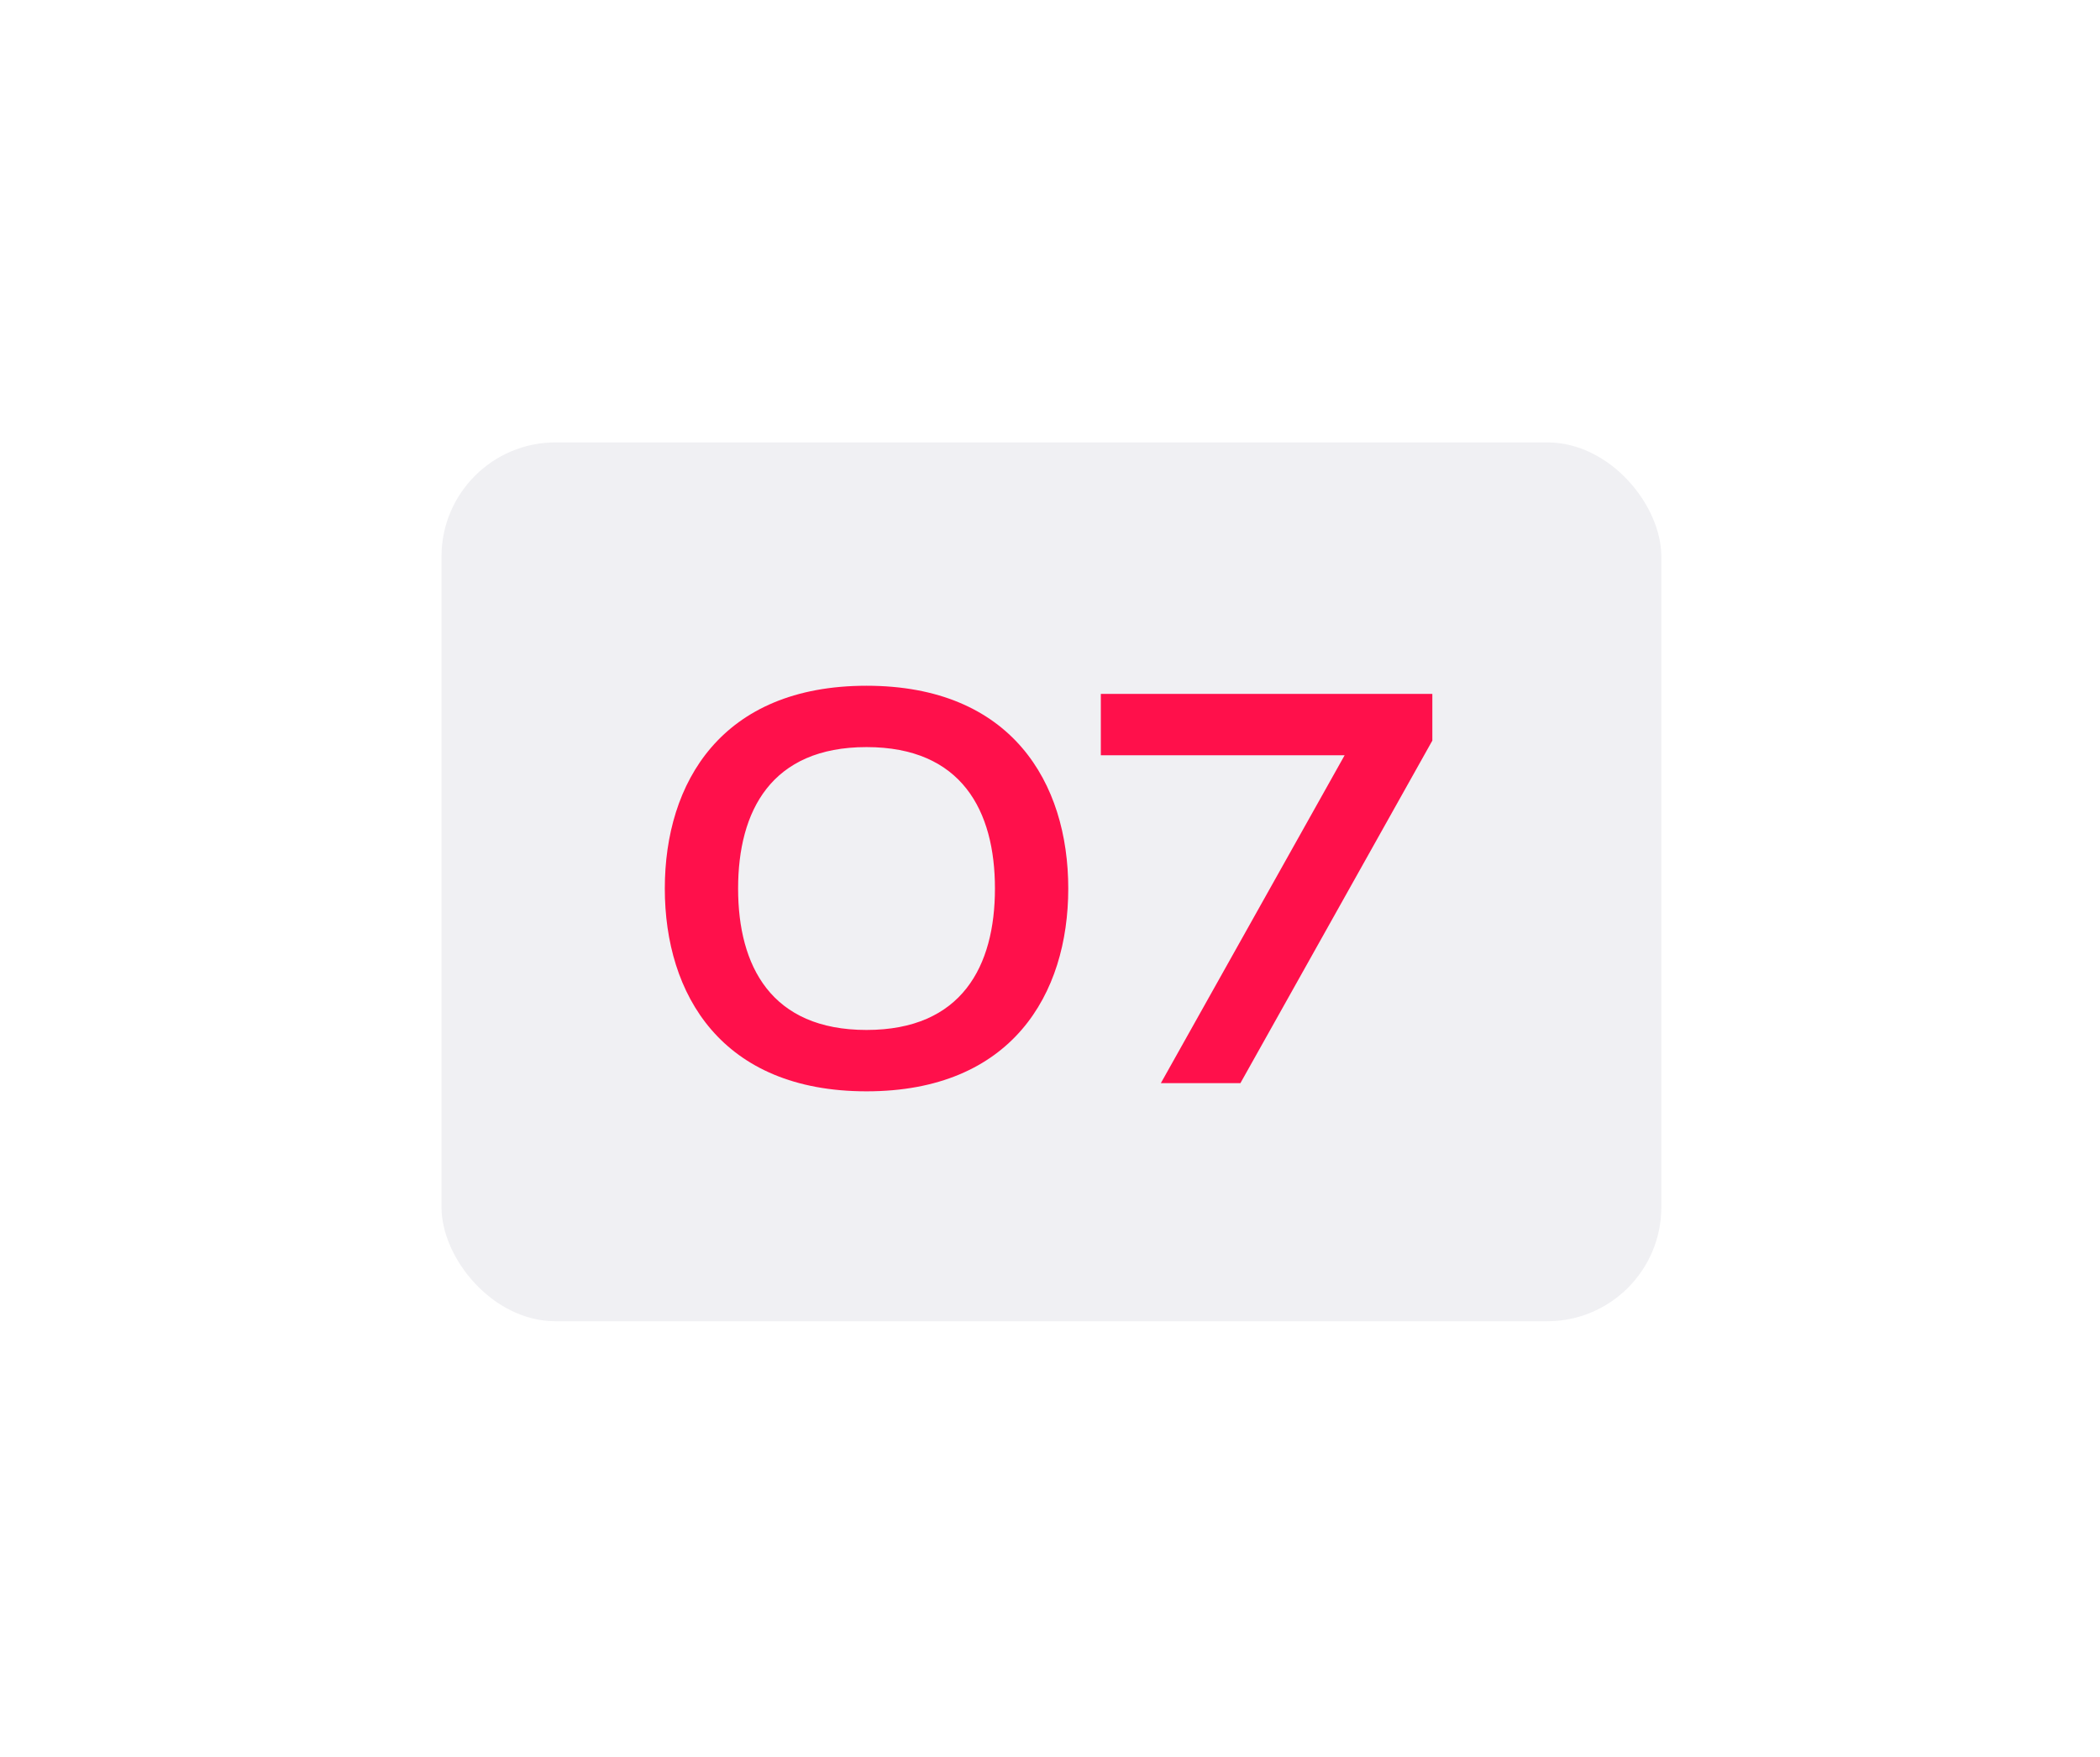 <?xml version="1.0" encoding="UTF-8"?> <svg xmlns="http://www.w3.org/2000/svg" width="92" height="77" viewBox="0 0 92 77" fill="none"> <g filter="url(#filter0_dd_1363_20)"> <rect x="19.342" y="19.384" width="53.44" height="38.509" rx="5" fill="#F0F0F3"></rect> </g> <path d="M37.962 47.818C44.314 47.818 46.8 43.571 46.8 38.932C46.8 34.293 44.314 30.047 37.962 30.047C31.61 30.047 29.125 34.293 29.125 38.932C29.125 43.571 31.61 47.818 37.962 47.818ZM37.962 45.129C33.787 45.129 32.336 42.334 32.336 38.932C32.336 35.531 33.787 32.735 37.962 32.735C42.137 32.735 43.588 35.531 43.588 38.932C43.588 42.334 42.137 45.129 37.962 45.129ZM48.227 33.092H58.908L50.856 47.461H54.341L62.75 32.45V30.404H48.227V33.092Z" fill="#FF104B"></path> <defs> <filter id="filter0_dd_1363_20" x="0.342" y="0.384" width="91.44" height="76.509" filterUnits="userSpaceOnUse" color-interpolation-filters="sRGB"> <feFlood flood-opacity="0" result="BackgroundImageFix"></feFlood> <feColorMatrix in="SourceAlpha" type="matrix" values="0 0 0 0 0 0 0 0 0 0 0 0 0 0 0 0 0 0 127 0" result="hardAlpha"></feColorMatrix> <feOffset dx="4" dy="4"></feOffset> <feGaussianBlur stdDeviation="7.5"></feGaussianBlur> <feComposite in2="hardAlpha" operator="out"></feComposite> <feColorMatrix type="matrix" values="0 0 0 0 0.682 0 0 0 0 0.682 0 0 0 0 0.753 0 0 0 0.4 0"></feColorMatrix> <feBlend mode="normal" in2="BackgroundImageFix" result="effect1_dropShadow_1363_20"></feBlend> <feColorMatrix in="SourceAlpha" type="matrix" values="0 0 0 0 0 0 0 0 0 0 0 0 0 0 0 0 0 0 127 0" result="hardAlpha"></feColorMatrix> <feOffset dx="-4" dy="-4"></feOffset> <feGaussianBlur stdDeviation="7.5"></feGaussianBlur> <feComposite in2="hardAlpha" operator="out"></feComposite> <feColorMatrix type="matrix" values="0 0 0 0 1 0 0 0 0 1 0 0 0 0 1 0 0 0 1 0"></feColorMatrix> <feBlend mode="normal" in2="effect1_dropShadow_1363_20" result="effect2_dropShadow_1363_20"></feBlend> <feBlend mode="normal" in="SourceGraphic" in2="effect2_dropShadow_1363_20" result="shape"></feBlend> </filter> </defs> </svg> 